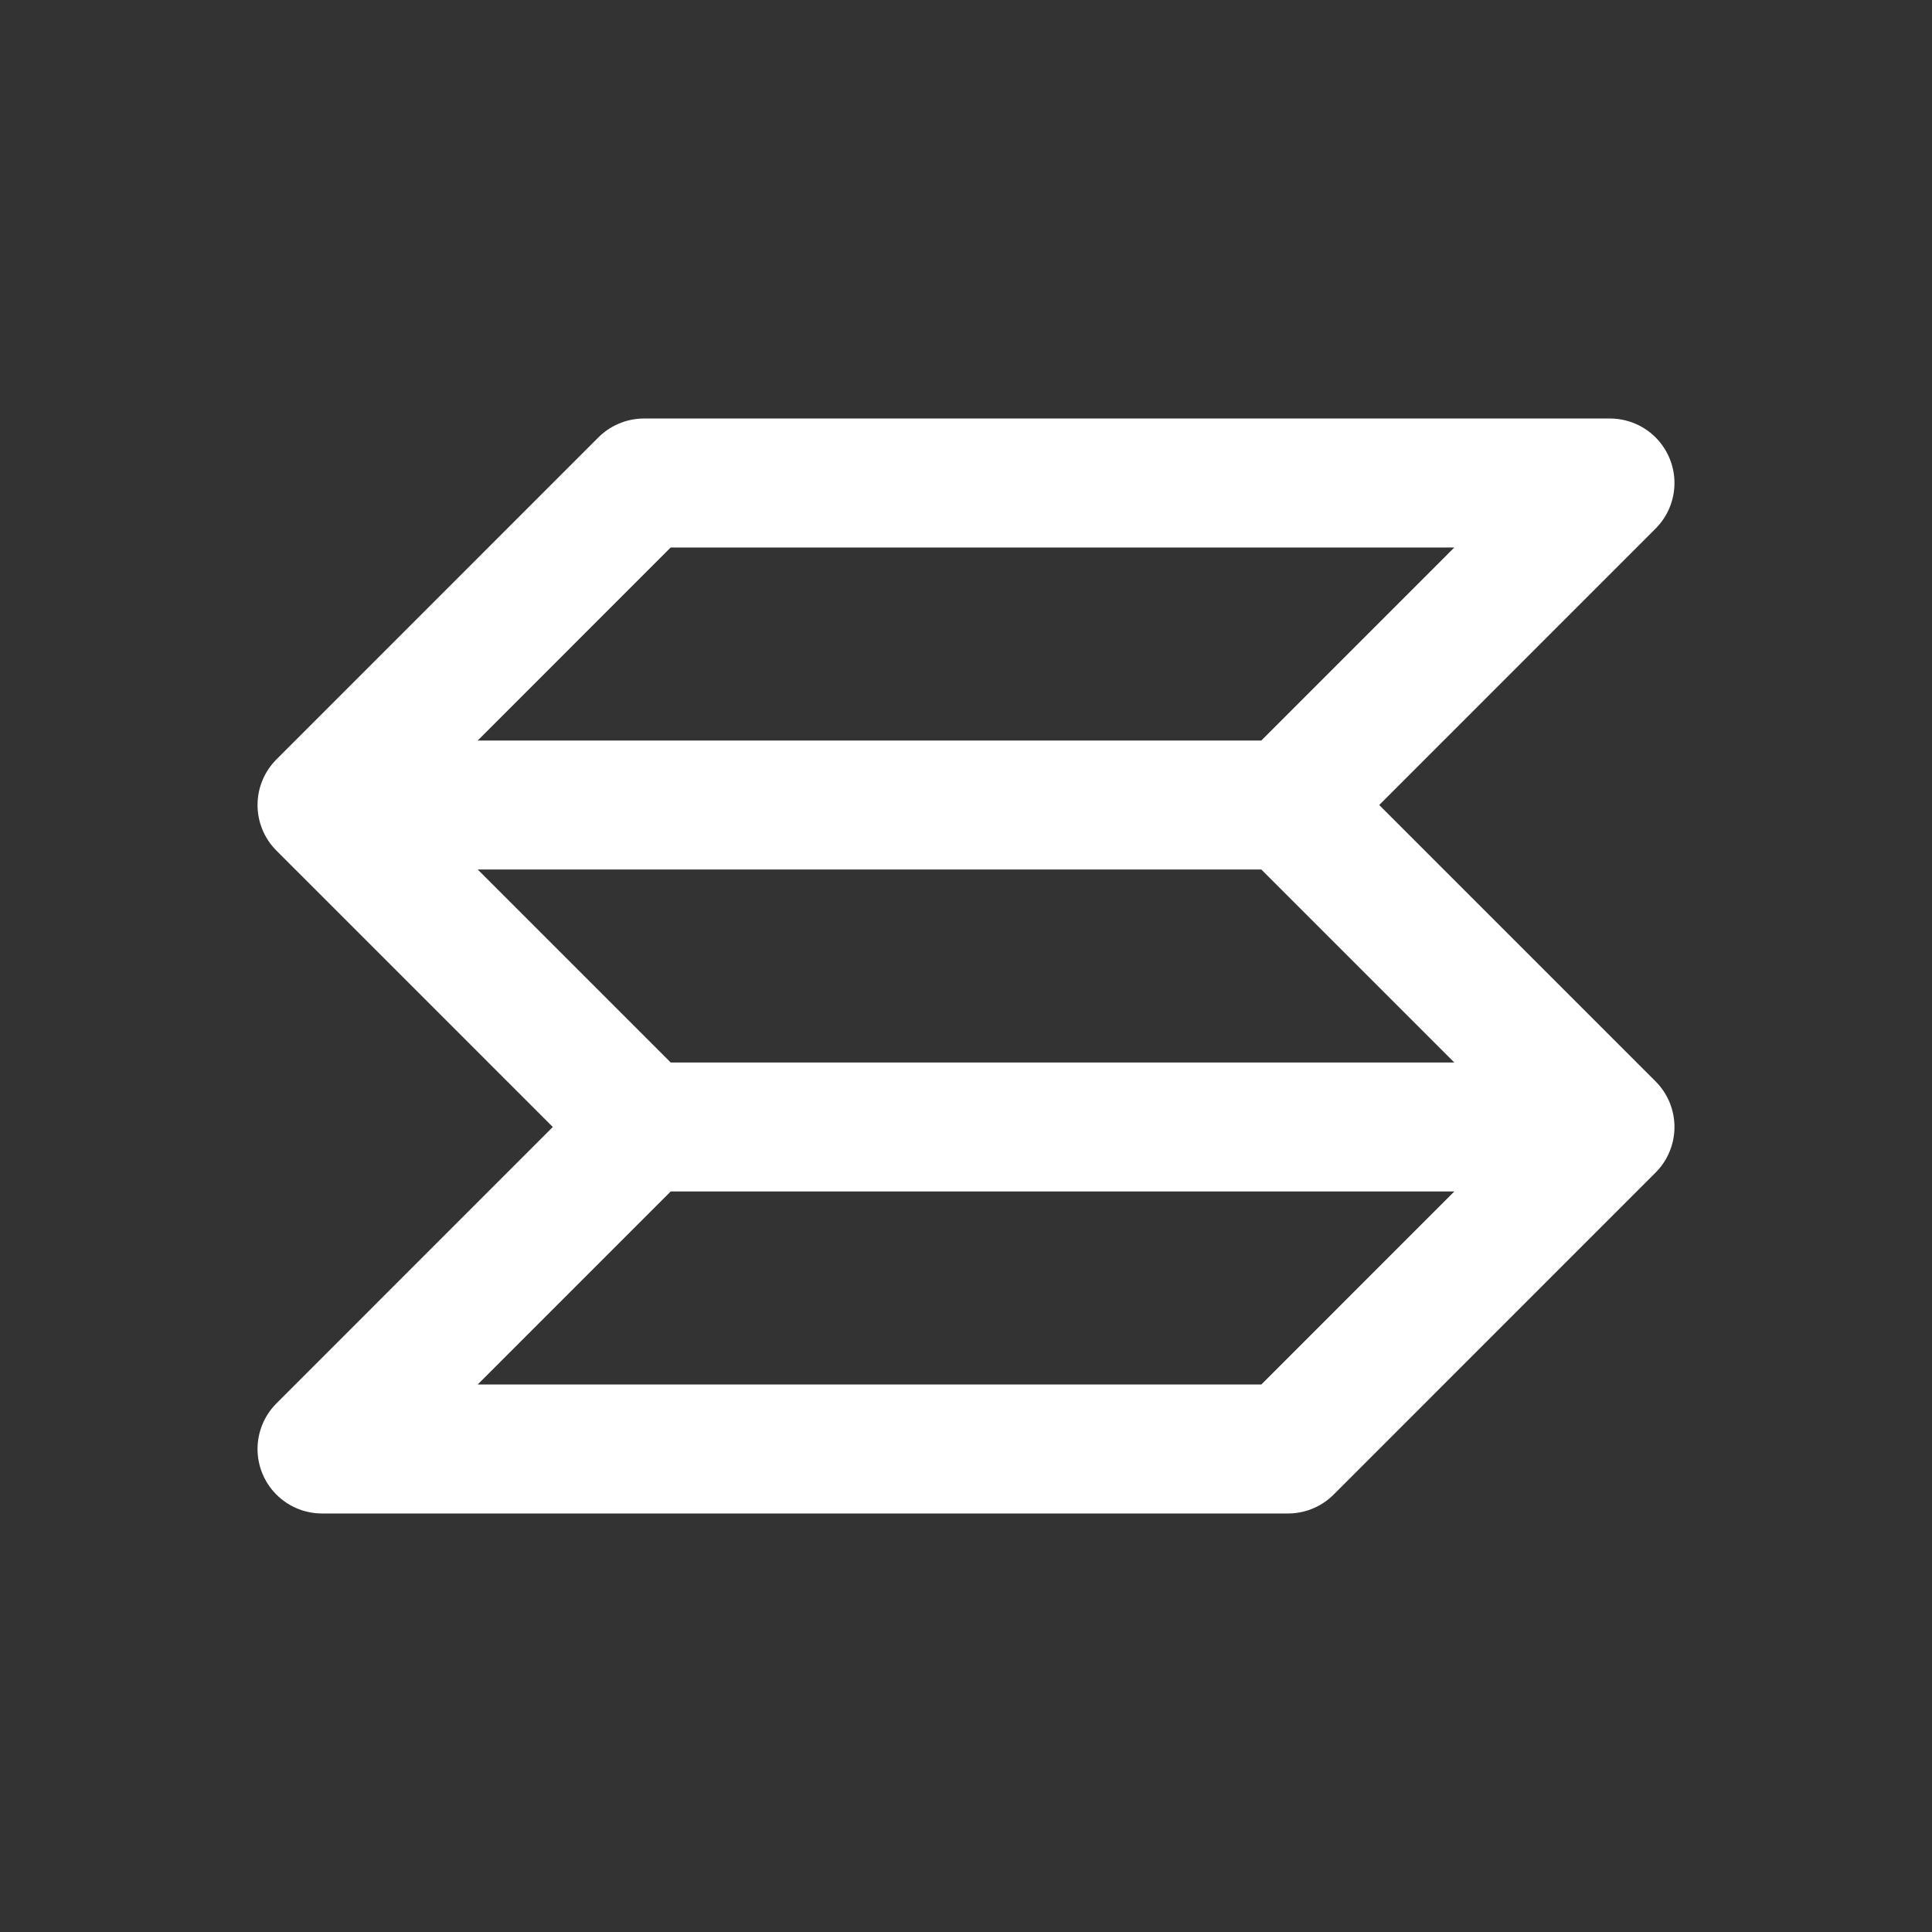 <svg xmlns="http://www.w3.org/2000/svg" fill="none" viewBox="0 0 40 40"><rect x="0" y="0" width="40" height="40" fill="#333333" stroke="none"/><path stroke="#fff" stroke-linecap="round" stroke-linejoin="round" stroke-width="2.67" d="M33.333 23.333 26.667 30h-20l6.666-6.667m20 0h-20m20 0-6.666-6.666m-13.334 6.666-6.666-6.666m0 0h20m-20 0L13.333 10h20l-6.666 6.667"/></svg>